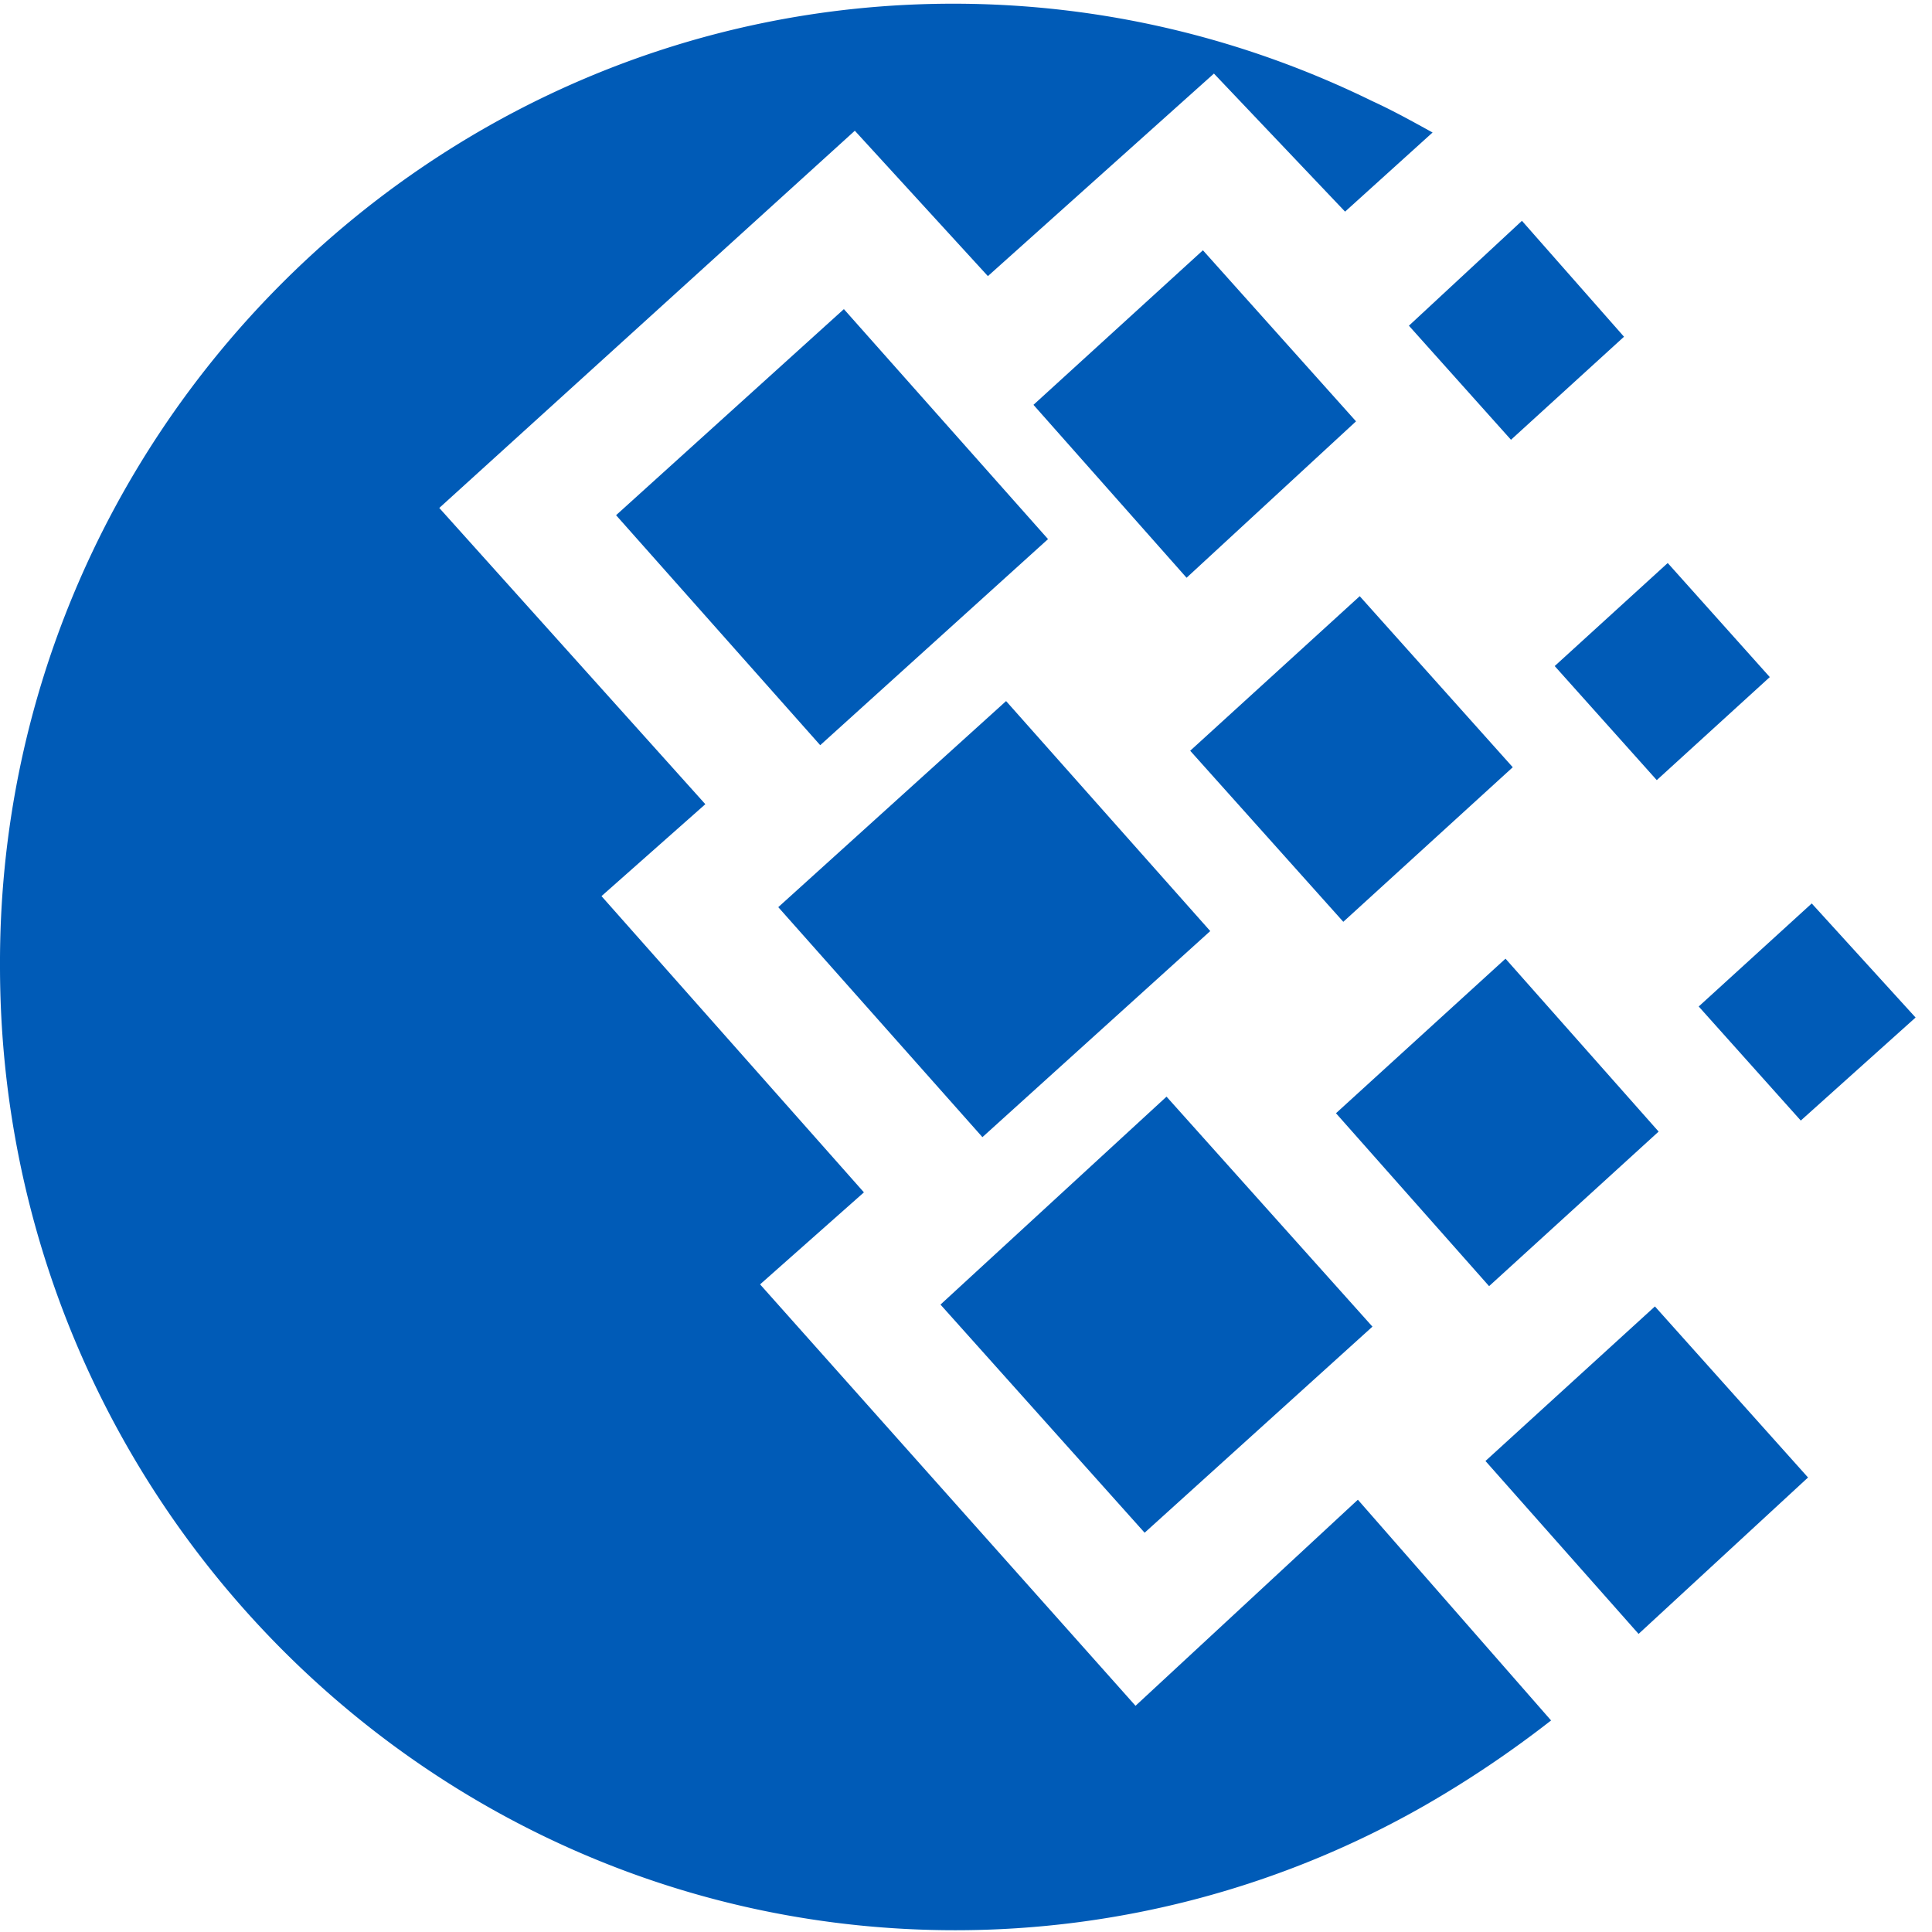 <svg xmlns="http://www.w3.org/2000/svg" width="24" height="24" viewBox="0 0 24 24">
    <g fill="#005BB7" fill-rule="evenodd">
        <path d="M11.842.046c1.856 0 3.622.434 5.207 1.211.25.114.498.252.747.389l-1.087.983L15.08.914 12.272 3.43l-1.653-1.806-5.162 4.686 3.305 3.68-1.29 1.142 3.26 3.68-1.29 1.143 4.664 5.235 2.762-2.56 2.4 2.742a13.37 13.37 0 0 1-1.562 1.052 11.743 11.743 0 0 1-5.842 1.554C5.321 23.977 0 18.606 0 12-.023 5.44 5.298.046 11.842.046z"/>
        <path d="M9.668 11.269l2.83-2.56 2.536 2.857-2.83 2.56zM11.683 16.206l2.808-2.583 2.558 2.857-2.83 2.56zM7.653 6.4l2.83-2.56 2.536 2.857-2.83 2.56zM12.838 5.029l2.105-1.92 1.902 2.125-2.105 1.943zM16.596 13.829l2.106-1.92 1.902 2.148-2.106 1.92zM18.453 18.149l2.105-1.92 1.902 2.125-2.105 1.943zM19.313 8.274l1.404-1.28 1.268 1.417-1.404 1.28zM17.502 4.046l1.404-1.303 1.268 1.44-1.404 1.28zM21.102 12.503l1.404-1.28 1.29 1.417-1.426 1.28zM14.785 9.326l2.106-1.92 1.901 2.125-2.105 1.92z"/>
    </g>
</svg>